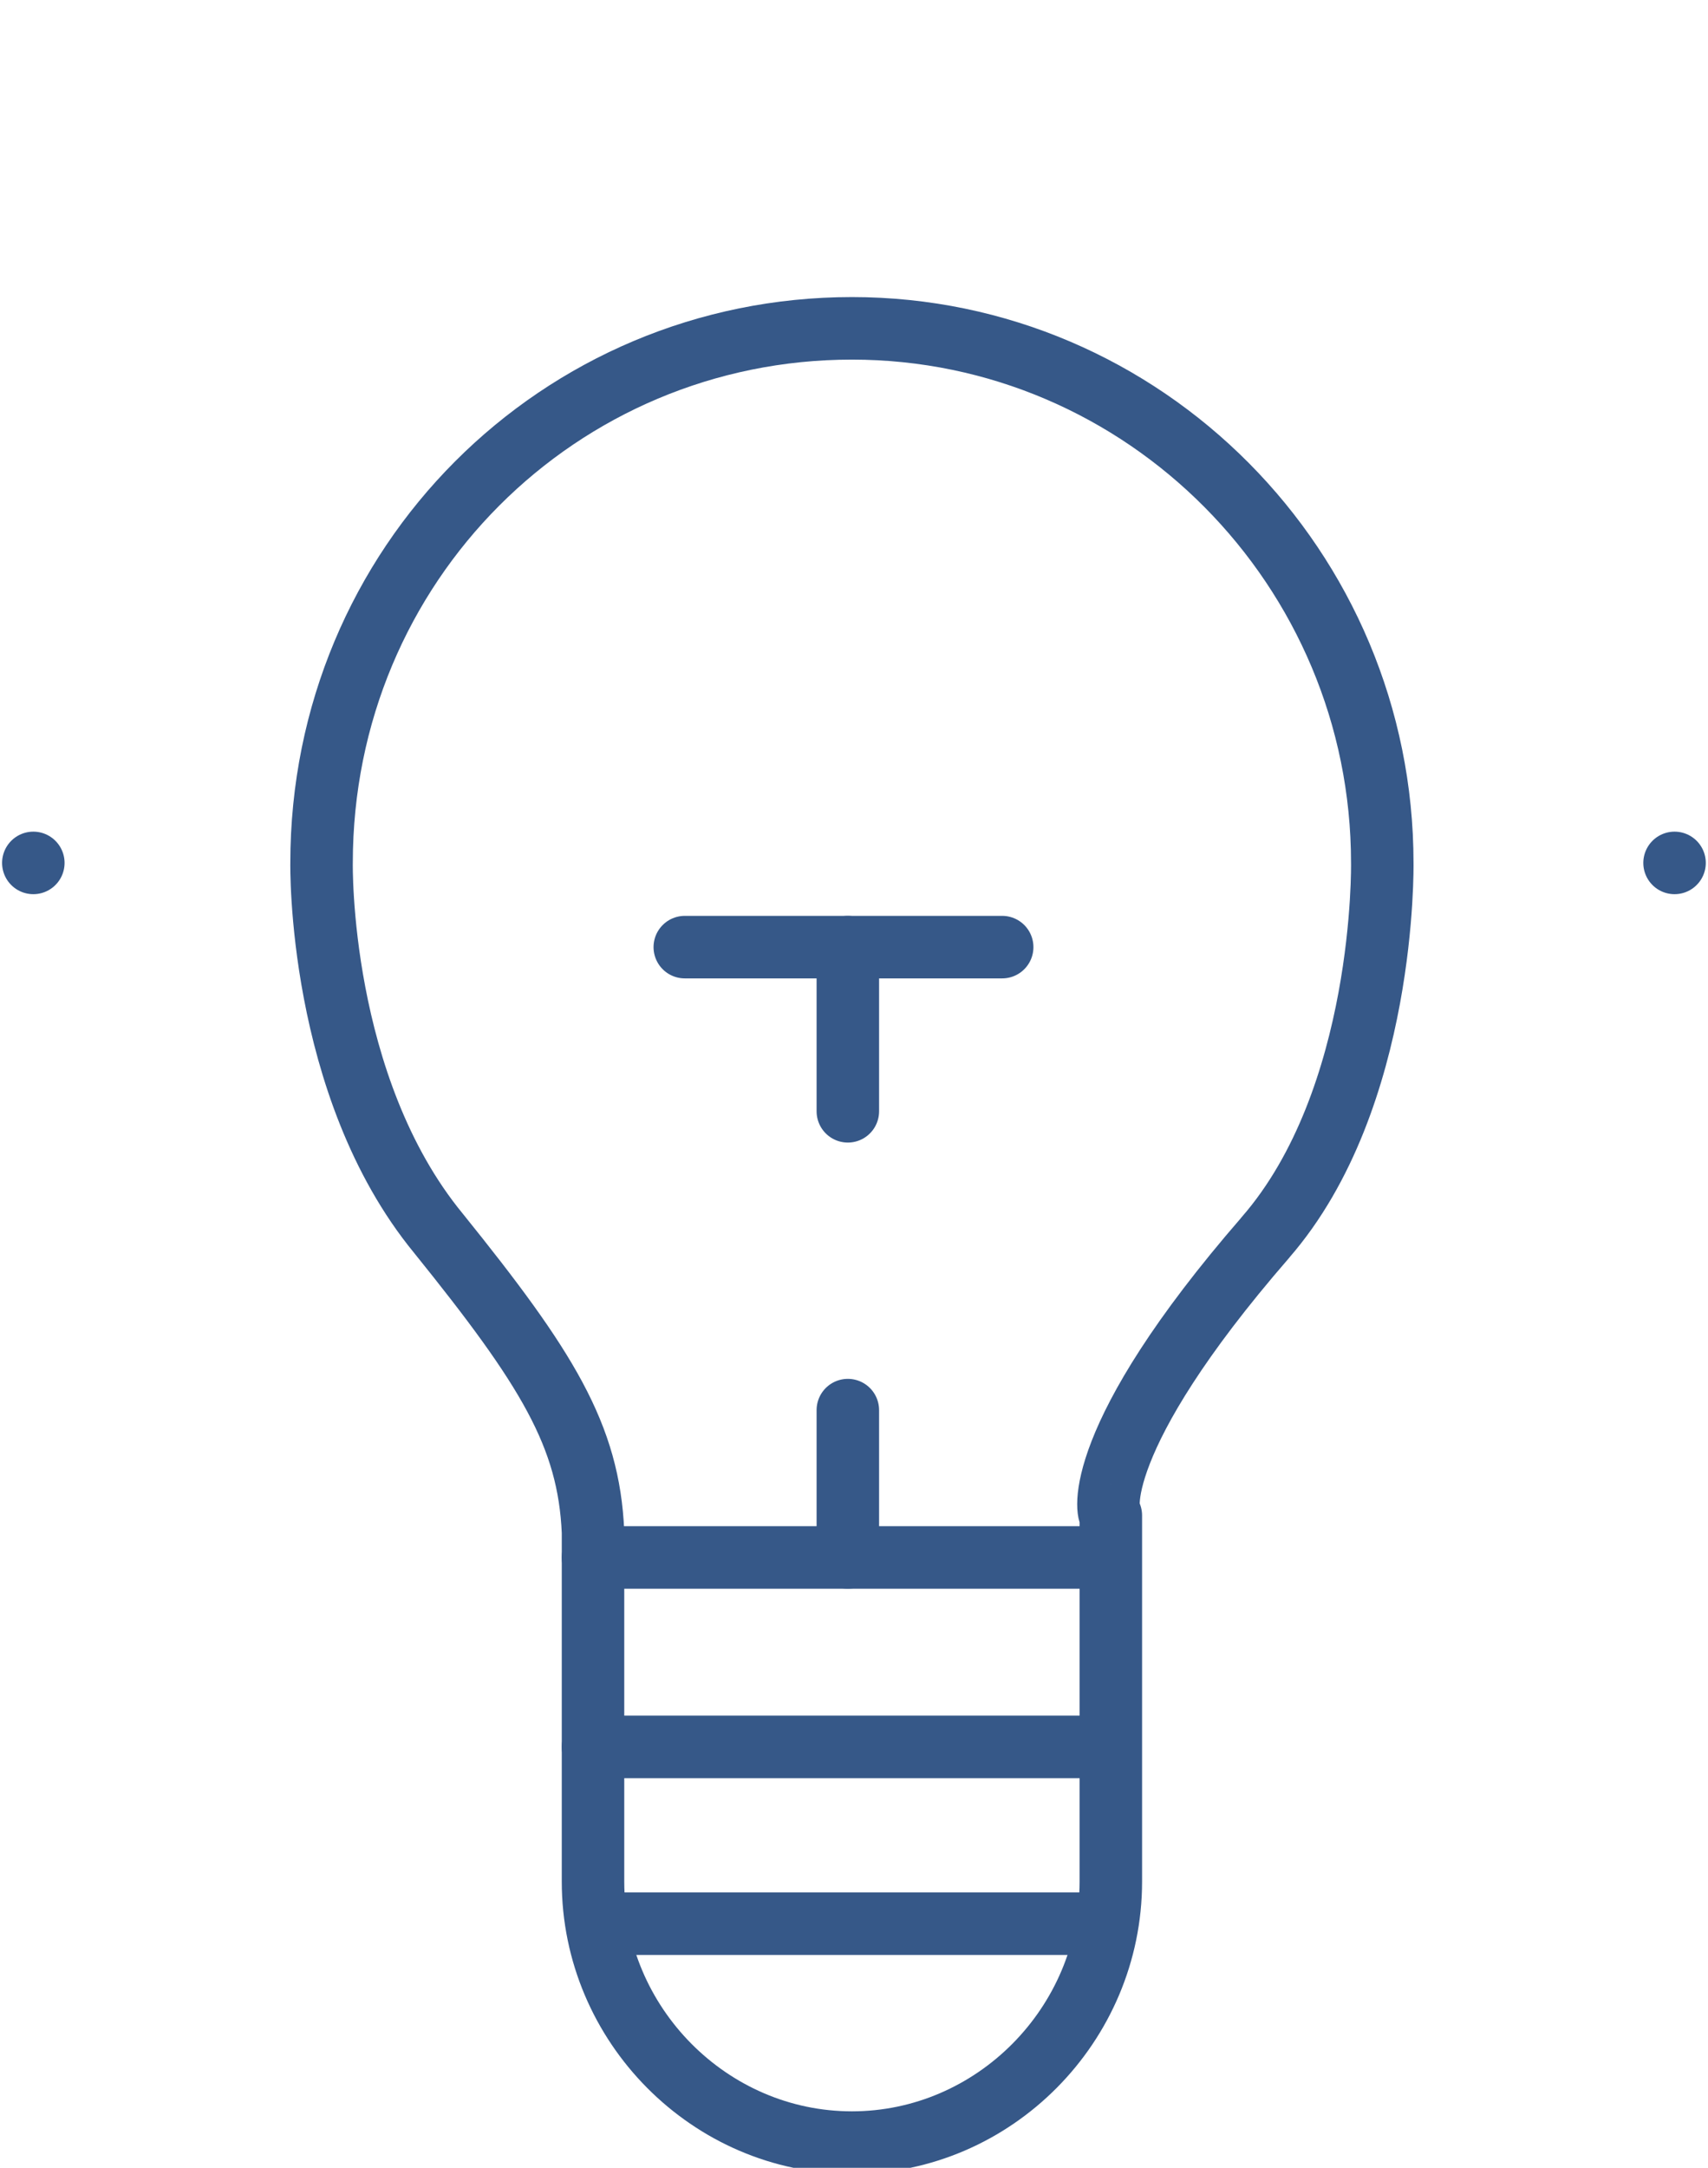 <svg id="e3qkgRxzNF71" xmlns="http://www.w3.org/2000/svg" xmlns:xlink="http://www.w3.org/1999/xlink" viewBox="0 0 41 52" shape-rendering="geometricPrecision" text-rendering="geometricPrecision">
<style><![CDATA[
#e3qkgRxzNF75 {animation: e3qkgRxzNF75_s_do 1000ms linear infinite normal forwards}@keyframes e3qkgRxzNF75_s_do { 0% {stroke-dashoffset: 3.54} 50% {stroke-dashoffset: 0} 100% {stroke-dashoffset: 0}} #e3qkgRxzNF76 {animation: e3qkgRxzNF76_s_do 1000ms linear infinite normal forwards}@keyframes e3qkgRxzNF76_s_do { 0% {stroke-dashoffset: 3.56} 50% {stroke-dashoffset: 0} 100% {stroke-dashoffset: 0}} #e3qkgRxzNF77 {animation: e3qkgRxzNF77_s_do 1000ms linear infinite normal forwards}@keyframes e3qkgRxzNF77_s_do { 0% {stroke-dashoffset: 3.49} 50% {stroke-dashoffset: 0} 100% {stroke-dashoffset: 0}} #e3qkgRxzNF78 {animation: e3qkgRxzNF78_s_do 1000ms linear infinite normal forwards}@keyframes e3qkgRxzNF78_s_do { 0% {stroke-dashoffset: 3.49} 50% {stroke-dashoffset: 0} 100% {stroke-dashoffset: 0}} #e3qkgRxzNF79 {animation: e3qkgRxzNF79_s_do 1000ms linear infinite normal forwards}@keyframes e3qkgRxzNF79_s_do { 0% {stroke-dashoffset: 3.49} 50% {stroke-dashoffset: 0} 100% {stroke-dashoffset: 0}} #e3qkgRxzNF710 {animation: e3qkgRxzNF710_s_do 1000ms linear infinite normal forwards}@keyframes e3qkgRxzNF710_s_do { 0% {stroke-dashoffset: 3.51} 50% {stroke-dashoffset: 0} 100% {stroke-dashoffset: 0}} #e3qkgRxzNF711 {animation: e3qkgRxzNF711_s_do 1000ms linear infinite normal forwards}@keyframes e3qkgRxzNF711_s_do { 0% {stroke-dashoffset: 3.51} 50% {stroke-dashoffset: 0} 100% {stroke-dashoffset: 0}}
]]></style>
<g clip-path="url(#e3qkgRxzNF718)"><g><path d="M30.374,29.685c2.907-3.332,2.807-8.986,2.807-8.986c0-7.068-5.714-12.823-12.731-12.823s-12.731,5.654-12.731,12.823c0,0-.1,5.351,2.807,8.886c2.606,3.231,3.609,4.847,3.709,7.169v8.381c0,3.433,2.807,6.26,6.215,6.26s6.215-2.827,6.215-6.26v-8.784c-.1,0-.501-1.817,3.709-6.664Z" fill="none" stroke="#365888" stroke-width="1.5" stroke-linecap="round" stroke-linejoin="round" stroke-miterlimit="10"/><path id="e3qkgRxzNF75" d="M20.449,4.342v-3.534" fill="none" stroke="#365888" stroke-width="1.5" stroke-linecap="round" stroke-linejoin="round" stroke-miterlimit="10" stroke-dashoffset="3.54" stroke-dasharray="3.54"/><path id="e3qkgRxzNF76" d="M9.123,9.491L6.617,6.967" fill="none" stroke="#365888" stroke-width="1.5" stroke-linecap="round" stroke-linejoin="round" stroke-miterlimit="10" stroke-dashoffset="3.56" stroke-dasharray="3.56"/><path id="e3qkgRxzNF77" d="M6.117,35.037l2.406-2.524" transform="matrix(-.966-.259 0.259-.966 5.649 68.293)" fill="none" stroke="#365888" stroke-width="1.5" stroke-linecap="round" stroke-linejoin="round" stroke-miterlimit="10" stroke-dashoffset="3.49" stroke-dasharray="3.49"/><path id="e3qkgRxzNF78" d="M34.785,35.037l-2.406-2.524" transform="matrix(-1 0 0-1 67.164 67.55)" fill="none" stroke="#365888" stroke-width="1.5" stroke-linecap="round" stroke-linejoin="round" stroke-miterlimit="10" stroke-dashoffset="3.49" stroke-dasharray="3.49"/><path id="e3qkgRxzNF79" d="M31.676,9.491l2.406-2.524" fill="none" stroke="#365888" stroke-width="1.5" stroke-linecap="round" stroke-linejoin="round" stroke-miterlimit="10" stroke-dashoffset="3.49" stroke-dasharray="3.49"/><path id="e3qkgRxzNF710" d="M36.688,20.699h3.509" fill="none" stroke="#365888" stroke-width="1.5" stroke-linecap="round" stroke-linejoin="round" stroke-miterlimit="10" stroke-dashoffset="3.51" stroke-dasharray="3.51"/><path id="e3qkgRxzNF711" d="M0.801,20.699h3.509" transform="matrix(-1 0 0-1 5.11 41.398)" fill="none" stroke="#365888" stroke-width="1.5" stroke-linecap="round" stroke-linejoin="round" stroke-miterlimit="10" stroke-dashoffset="3.51" stroke-dasharray="3.51"/><path d="M16.438,22.719h7.619" fill="none" stroke="#365888" stroke-width="1.5" stroke-linecap="round" stroke-linejoin="round" stroke-miterlimit="10"/><path d="M20.352,22.719v3.938" fill="none" stroke="#365888" stroke-width="1.5" stroke-linecap="round" stroke-linejoin="round" stroke-miterlimit="10"/><path d="M20.352,33.825v3.534" fill="none" stroke="#365888" stroke-width="1.5" stroke-linecap="round" stroke-linejoin="round" stroke-miterlimit="10"/><path d="M14.234,37.359h12.23" fill="none" stroke="#365888" stroke-width="1.5" stroke-linecap="round" stroke-linejoin="round" stroke-miterlimit="10"/><path d="M14.234,41.903h12.23" fill="none" stroke="#365888" stroke-width="1.5" stroke-linecap="round" stroke-linejoin="round" stroke-miterlimit="10"/><path d="M14.332,46.144h12.13" fill="none" stroke="#365888" stroke-width="1.5" stroke-linecap="round" stroke-linejoin="round" stroke-miterlimit="10"/></g><clipPath id="e3qkgRxzNF718"><rect width="41" height="52" rx="0" ry="0" fill="#fff"/></clipPath></g></svg>
